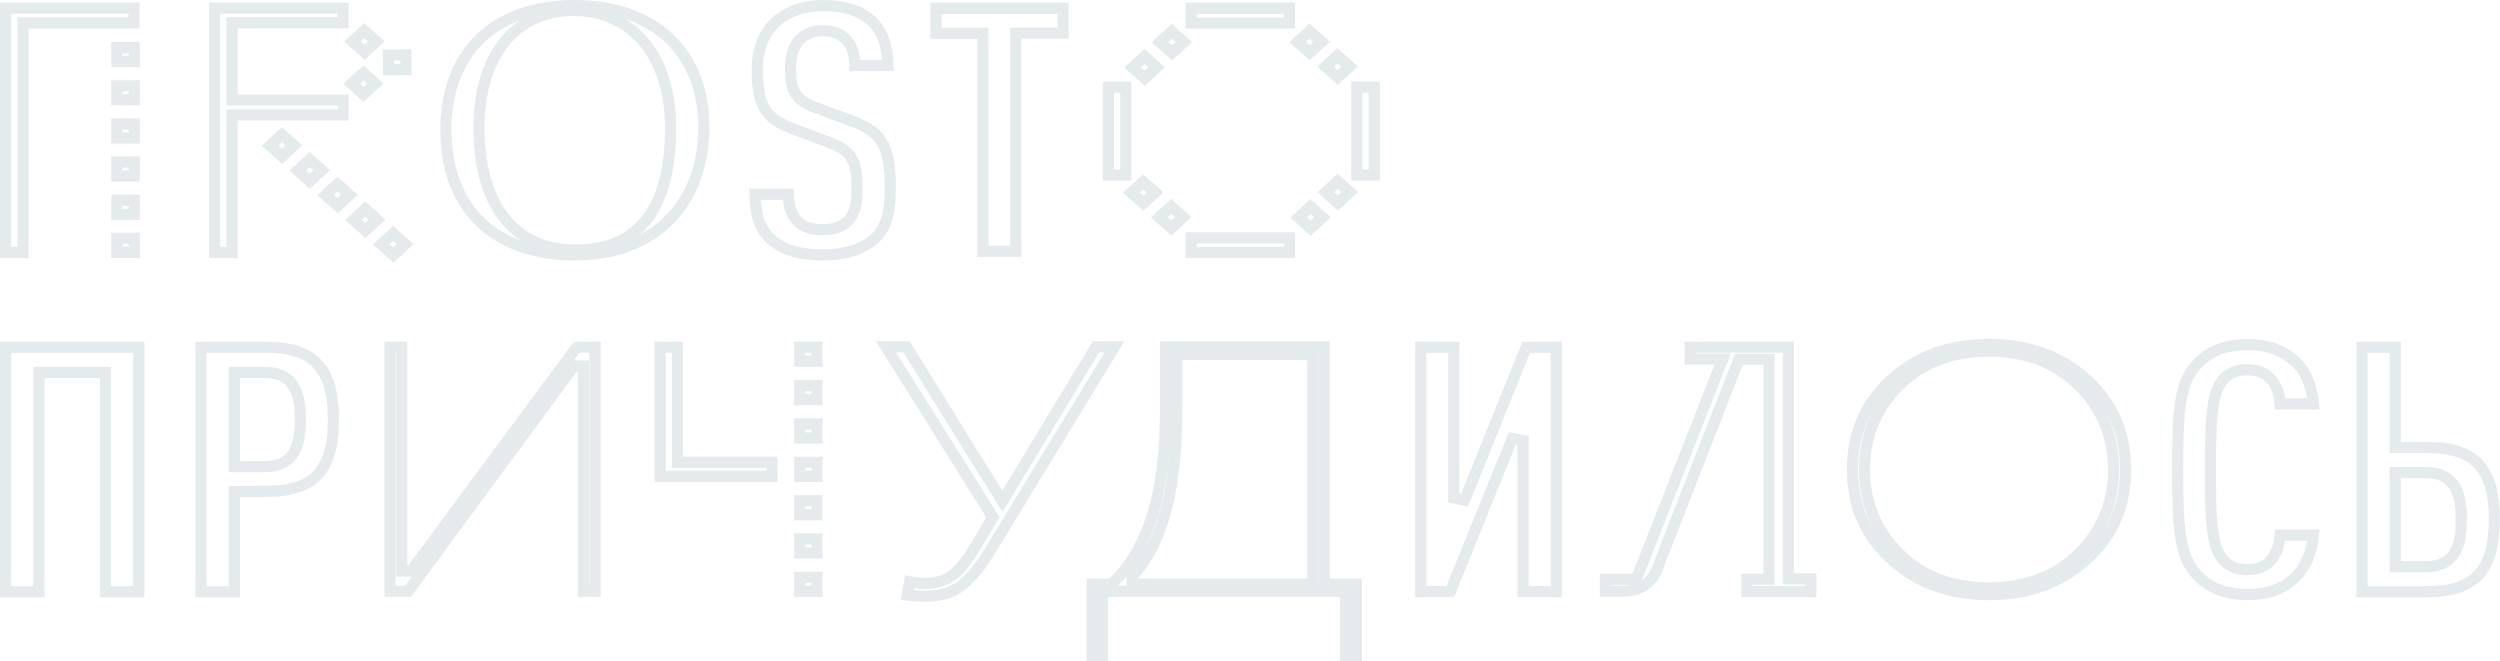 <?xml version="1.0" encoding="UTF-8"?> <svg xmlns="http://www.w3.org/2000/svg" width="223" height="59" viewBox="0 0 223 59" fill="none"><g clip-path="url(#clip0_64_113)"><path d="M51.295 22.738C47.643 22.738 44.774 21.668 42.821 19.774C40.869 17.882 39.774 15.112 39.774 11.596C39.774 8.081 40.877 5.323 42.832 3.442C44.789 1.559 47.659 0.5 51.295 0.5C54.926 0.5 57.789 1.601 59.742 3.473C61.693 5.343 62.782 8.028 62.782 11.292C62.782 14.753 61.679 17.605 59.719 19.59C57.761 21.574 54.9 22.738 51.295 22.738ZM51.177 0.93C48.609 0.93 46.473 1.918 44.99 3.755C43.517 5.579 42.725 8.194 42.725 11.398C42.725 14.587 43.405 17.308 44.838 19.246C46.288 21.205 48.469 22.307 51.328 22.307C54.162 22.307 56.324 21.375 57.757 19.478C59.169 17.608 59.814 14.877 59.814 11.398C59.814 8.241 58.981 5.626 57.466 3.791C55.943 1.946 53.764 0.93 51.177 0.93Z" stroke="#E5EBEC"></path><path d="M76.25 5.846C76.222 5.016 76.091 4.221 75.528 3.582C75.057 3.035 74.33 2.741 73.386 2.741C72.412 2.741 71.816 3.054 71.338 3.524L71.33 3.532L71.322 3.54C70.745 4.159 70.516 5.07 70.516 6.118C70.516 7.047 70.588 7.794 70.978 8.386C71.374 8.987 72.031 9.336 72.929 9.661C72.929 9.661 72.93 9.662 72.93 9.662L75.901 10.756C75.901 10.756 75.902 10.756 75.902 10.756C77.36 11.302 78.194 11.887 78.692 12.725C79.201 13.582 79.409 14.786 79.409 16.694C79.409 19.004 79.056 20.379 77.949 21.355C77.039 22.152 75.504 22.738 73.353 22.738C71.193 22.738 69.733 22.209 68.796 21.36C67.817 20.474 67.393 19.357 67.336 17.331H70.306C70.344 18.322 70.525 19.125 71.152 19.743C71.623 20.21 72.369 20.496 73.353 20.496C74.315 20.496 75.112 20.251 75.63 19.704C76.317 19.001 76.442 18.052 76.442 16.831C76.442 15.615 76.344 14.718 75.909 14.039C75.463 13.344 74.728 12.972 73.743 12.618L70.737 11.493C69.501 11.03 68.742 10.528 68.268 9.788C67.786 9.036 67.548 7.958 67.548 6.224C67.548 4.286 68.177 2.785 69.413 1.774C70.408 0.985 71.724 0.5 73.42 0.5C75.361 0.5 76.724 0.968 77.629 1.76C78.691 2.697 79.148 4.001 79.216 5.846H76.25Z" stroke="#E5EBEC"></path><path d="M90.606 3.47V22.418H87.672V3.47V2.97H87.172H83.486V0.744H94.826V2.955H91.106H90.606V3.455V3.47Z" stroke="#E5EBEC"></path><path d="M3.468 33.723V52.778H0.5V30.982H12.378V52.778H9.411V33.723V33.223H8.911H3.968H3.468V33.723Z" stroke="#E5EBEC"></path><path d="M23.273 43.83V43.845H21.402H20.902V44.345V52.778H17.935V30.982H23.773C25.98 30.982 27.434 31.509 28.35 32.504C29.274 33.508 29.746 35.091 29.746 37.421C29.746 39.751 29.274 41.325 28.351 42.322C27.436 43.309 25.982 43.83 23.773 43.83H23.273ZM21.402 33.223H20.902V33.723V41.119V41.619H21.402H23.638C24.819 41.619 25.669 41.226 26.183 40.412C26.664 39.652 26.795 38.606 26.795 37.436C26.795 36.266 26.664 35.214 26.185 34.447C25.672 33.626 24.823 33.223 23.638 33.223H21.402Z" stroke="#E5EBEC"></path><path d="M36.398 52.748H34.797V30.966H35.832V50.447V50.947H36.332H36.399H36.651L36.801 50.745L51.446 30.966H53.081V52.748H52.047V33.145V32.645H51.547H51.446H51.193L51.043 32.848L36.398 52.748Z" stroke="#E5EBEC"></path><path d="M89.836 44.026L97.76 30.936H99.412L88.093 49.483C88.093 49.483 88.092 49.484 88.092 49.485C87.307 50.742 86.49 51.677 85.681 52.283C84.892 52.862 83.892 53.174 82.616 53.174H82.424L82.408 53.188C81.885 53.181 81.389 53.147 80.926 53.082L81.132 51.906C81.569 51.996 82.045 52.043 82.566 52.043C83.458 52.043 84.258 51.823 84.932 51.321C85.557 50.858 86.15 50.146 86.722 49.237L86.722 49.238L86.728 49.227L88.409 46.396L88.565 46.134L88.403 45.875L79.031 30.936H80.859L88.984 44.031L89.414 44.724L89.836 44.026Z" stroke="#E5EBEC"></path><path d="M103.964 36.736V30.951H118.112V51.604V52.104H118.612H120.987V58.485H120.036V53.248V52.748H119.536H101.151L101.716 52.119H116.594H117.094V51.619V32.11V31.61H116.594H105.464H104.964V32.11V36.751C104.964 43.551 103.694 48.284 101.267 51.119H100.98V51.619V51.635V52.748H98.84H98.34V53.248V58.485H97.424V52.119H98.907H99.103L99.247 51.986C102.446 49.027 103.964 43.888 103.964 36.736Z" stroke="#E5EBEC"></path><path d="M126.728 52.763V30.982H129.679V44.421L130.642 44.608L136.132 30.982H138.825V52.763H135.857V39.308L134.893 39.12L129.371 52.763H126.728Z" stroke="#E5EBEC"></path><path d="M161.521 51.632V52.763H155.813V51.663H157.297H157.797V51.163V32.551V32.051H157.297H155.448H155.106L154.982 32.369L148.072 50.068L148.064 50.088L148.058 50.109C147.785 51.04 147.363 51.688 146.82 52.106C146.279 52.522 145.57 52.748 144.654 52.748H143.204V51.678H145.612H145.953L146.078 51.361L153.391 32.719L153.659 32.036H152.926H150.769V30.966H159.521V51.132V51.632H160.021H161.521Z" stroke="#E5EBEC"></path><path d="M168.681 49.866L168.68 49.865C166.384 47.773 165.245 45.125 165.245 41.88C165.245 38.635 166.384 35.987 168.68 33.895C170.982 31.796 173.883 30.723 177.405 30.723C180.929 30.723 183.862 31.783 186.162 33.894L186.163 33.895C188.458 35.987 189.598 38.635 189.598 41.88C189.598 45.125 188.458 47.773 186.163 49.865C183.862 51.963 180.96 53.037 177.405 53.037C173.882 53.037 170.981 51.978 168.681 49.866ZM185.457 49.372L185.458 49.371C187.504 47.327 188.53 44.825 188.53 41.88C188.53 38.934 187.504 36.431 185.44 34.387C183.366 32.334 180.677 31.321 177.405 31.321C174.131 31.321 171.46 32.334 169.386 34.387L169.386 34.387L169.385 34.389C167.339 36.432 166.313 38.935 166.313 41.88C166.313 44.825 167.339 47.327 169.385 49.371C171.443 51.426 174.132 52.439 177.405 52.439C180.694 52.439 183.382 51.426 185.457 49.372Z" stroke="#E5EBEC"></path><path d="M203.392 47.736H206.362C206.215 49.3 205.643 50.604 204.757 51.478L204.485 51.71C203.461 52.581 202.27 53.037 200.455 53.037C198.256 53.037 196.876 52.257 195.946 51.25L195.946 51.249C195.199 50.443 194.771 49.472 194.532 48.012C194.289 46.533 194.246 44.595 194.246 41.88C194.246 39.164 194.289 37.227 194.532 35.75C194.771 34.292 195.199 33.325 195.944 32.527L195.944 32.527L195.949 32.523C196.876 31.505 198.269 30.738 200.455 30.738C202.268 30.738 203.527 31.223 204.552 32.095L204.552 32.095L204.559 32.1C205.587 32.946 206.21 34.326 206.362 36.023H203.394C203.328 35.314 203.159 34.575 202.723 34.019C202.258 33.348 201.517 32.98 200.438 32.98C199.897 32.98 199.439 33.078 199.052 33.272C198.663 33.466 198.372 33.742 198.148 34.056L198.148 34.056L198.146 34.059C197.681 34.718 197.449 35.678 197.322 36.923C197.193 38.182 197.164 39.819 197.164 41.895C197.164 43.97 197.188 45.611 197.315 46.872C197.44 48.113 197.67 49.076 198.146 49.732C198.603 50.397 199.338 50.81 200.438 50.81C200.972 50.81 201.427 50.721 201.814 50.538C202.204 50.353 202.498 50.084 202.726 49.766C203.141 49.194 203.321 48.45 203.392 47.736Z" stroke="#E5EBEC"></path><path d="M216.527 52.778H210.689V30.982H213.657V39.414V39.914H214.157H216.527C218.736 39.914 220.19 40.435 221.105 41.423C222.029 42.419 222.5 43.993 222.5 46.324C222.5 48.653 222.029 50.241 221.104 51.249C220.188 52.248 218.733 52.778 216.527 52.778ZM214.157 42.156H213.657V42.656V50.052V50.552H214.157H216.393C217.58 50.552 218.428 50.143 218.94 49.321C219.418 48.553 219.549 47.502 219.549 46.339C219.549 45.176 219.418 44.13 218.938 43.369C218.424 42.554 217.575 42.156 216.393 42.156H214.157Z" stroke="#E5EBEC"></path><path d="M60.428 40.738V41.238H60.928H68.855L68.864 42.491H58.89V30.966H60.428V40.738Z" stroke="#E5EBEC"></path><path d="M71.331 44.663H72.886V45.915H71.331V44.663Z" stroke="#E5EBEC"></path><path d="M71.331 48.071H72.886V49.324H71.331V48.071Z" stroke="#E5EBEC"></path><path d="M71.331 51.495H72.886V52.748H71.331V51.495Z" stroke="#E5EBEC"></path><path d="M71.331 37.814H72.886V39.067H71.331V37.814Z" stroke="#E5EBEC"></path><path d="M71.331 41.238H72.886V42.491H71.331V41.238Z" stroke="#E5EBEC"></path><path d="M71.331 34.39H72.886V35.643H71.331V34.39Z" stroke="#E5EBEC"></path><path d="M71.331 30.966H72.886V32.219H71.331V30.966Z" stroke="#E5EBEC"></path><path d="M2.555 2.041H2.055V2.541V22.525H0.5V0.728H11.958V2.041H2.555Z" stroke="#E5EBEC"></path><path d="M10.419 11.061H11.975V12.313H10.419V11.061Z" stroke="#E5EBEC"></path><path d="M10.419 7.652H11.975V8.905H10.419V7.652Z" stroke="#E5EBEC"></path><path d="M10.419 4.244H11.975V5.496H10.419V4.244Z" stroke="#E5EBEC"></path><path d="M10.419 21.257H11.975V22.51H10.419V21.257Z" stroke="#E5EBEC"></path><path d="M10.419 17.864H11.975V19.116H10.419V17.864Z" stroke="#E5EBEC"></path><path d="M10.419 14.455H11.975V15.707H10.419V14.455Z" stroke="#E5EBEC"></path><path d="M20.701 8.431V8.931H21.201H30.603V10.244H21.201H20.701V10.744V22.525H19.145V0.728H30.603V2.026H21.201H20.701V2.526V8.431Z" stroke="#E5EBEC"></path><path d="M31.357 7.464L32.423 6.499L33.477 7.453L32.411 8.418L31.357 7.464Z" stroke="#E5EBEC"></path><path d="M31.442 3.705L32.493 2.73L33.573 3.683L32.522 4.659L31.442 3.705Z" stroke="#E5EBEC"></path><path d="M34.644 4.914L36.2 4.897L36.218 6.21L34.663 6.227L34.644 4.914Z" stroke="#E5EBEC"></path><path d="M24.086 12.994L25.14 12.02L26.217 12.976L25.163 13.949L24.086 12.994Z" stroke="#E5EBEC"></path><path d="M34.014 21.803L35.068 20.829L36.145 21.784L35.091 22.758L34.014 21.803Z" stroke="#E5EBEC"></path><path d="M26.565 15.208L27.619 14.234L28.697 15.19L27.642 16.163L26.565 15.208Z" stroke="#E5EBEC"></path><path d="M31.519 19.612L32.572 18.638L33.65 19.593L32.596 20.567L31.519 19.612Z" stroke="#E5EBEC"></path><path d="M29.044 17.4L30.098 16.427L31.175 17.382L30.121 18.356L29.044 17.4Z" stroke="#E5EBEC"></path><path d="M115.754 3.753L116.808 2.779L117.885 3.735L116.831 4.708L115.754 3.753Z" stroke="#E5EBEC"></path><path d="M118.245 5.941L119.299 4.967L120.376 5.923L119.322 6.896L118.245 5.941Z" stroke="#E5EBEC"></path><path d="M103.41 19.389L104.464 18.415L105.541 19.371L104.487 20.344L103.41 19.389Z" stroke="#E5EBEC"></path><path d="M100.919 17.186L101.973 16.212L103.05 17.167L101.996 18.141L100.919 17.186Z" stroke="#E5EBEC"></path><path d="M103.465 3.765L104.519 2.791L105.596 3.747L104.542 4.72L103.465 3.765Z" stroke="#E5EBEC"></path><path d="M101.031 6.02L102.085 5.046L103.162 6.001L102.108 6.975L101.031 6.02Z" stroke="#E5EBEC"></path><path d="M115.833 19.402L116.887 18.429L117.965 19.384L116.91 20.358L115.833 19.402Z" stroke="#E5EBEC"></path><path d="M118.267 17.148L119.321 16.174L120.399 17.13L119.345 18.103L118.267 17.148Z" stroke="#E5EBEC"></path><path d="M106.25 0.744H115.018V2.057H106.25V0.744Z" stroke="#E5EBEC"></path><path d="M98.869 7.774H100.425V15.616H98.869V7.774Z" stroke="#E5EBEC"></path><path d="M121.028 7.774H122.584V15.616H121.028V7.774Z" stroke="#E5EBEC"></path><path d="M106.25 21.212H115.018V22.525H106.25V21.212Z" stroke="#E5EBEC"></path></g><defs><clipPath id="clip0_64_113"><rect width="223" height="59" fill="white"></rect></clipPath></defs></svg> 